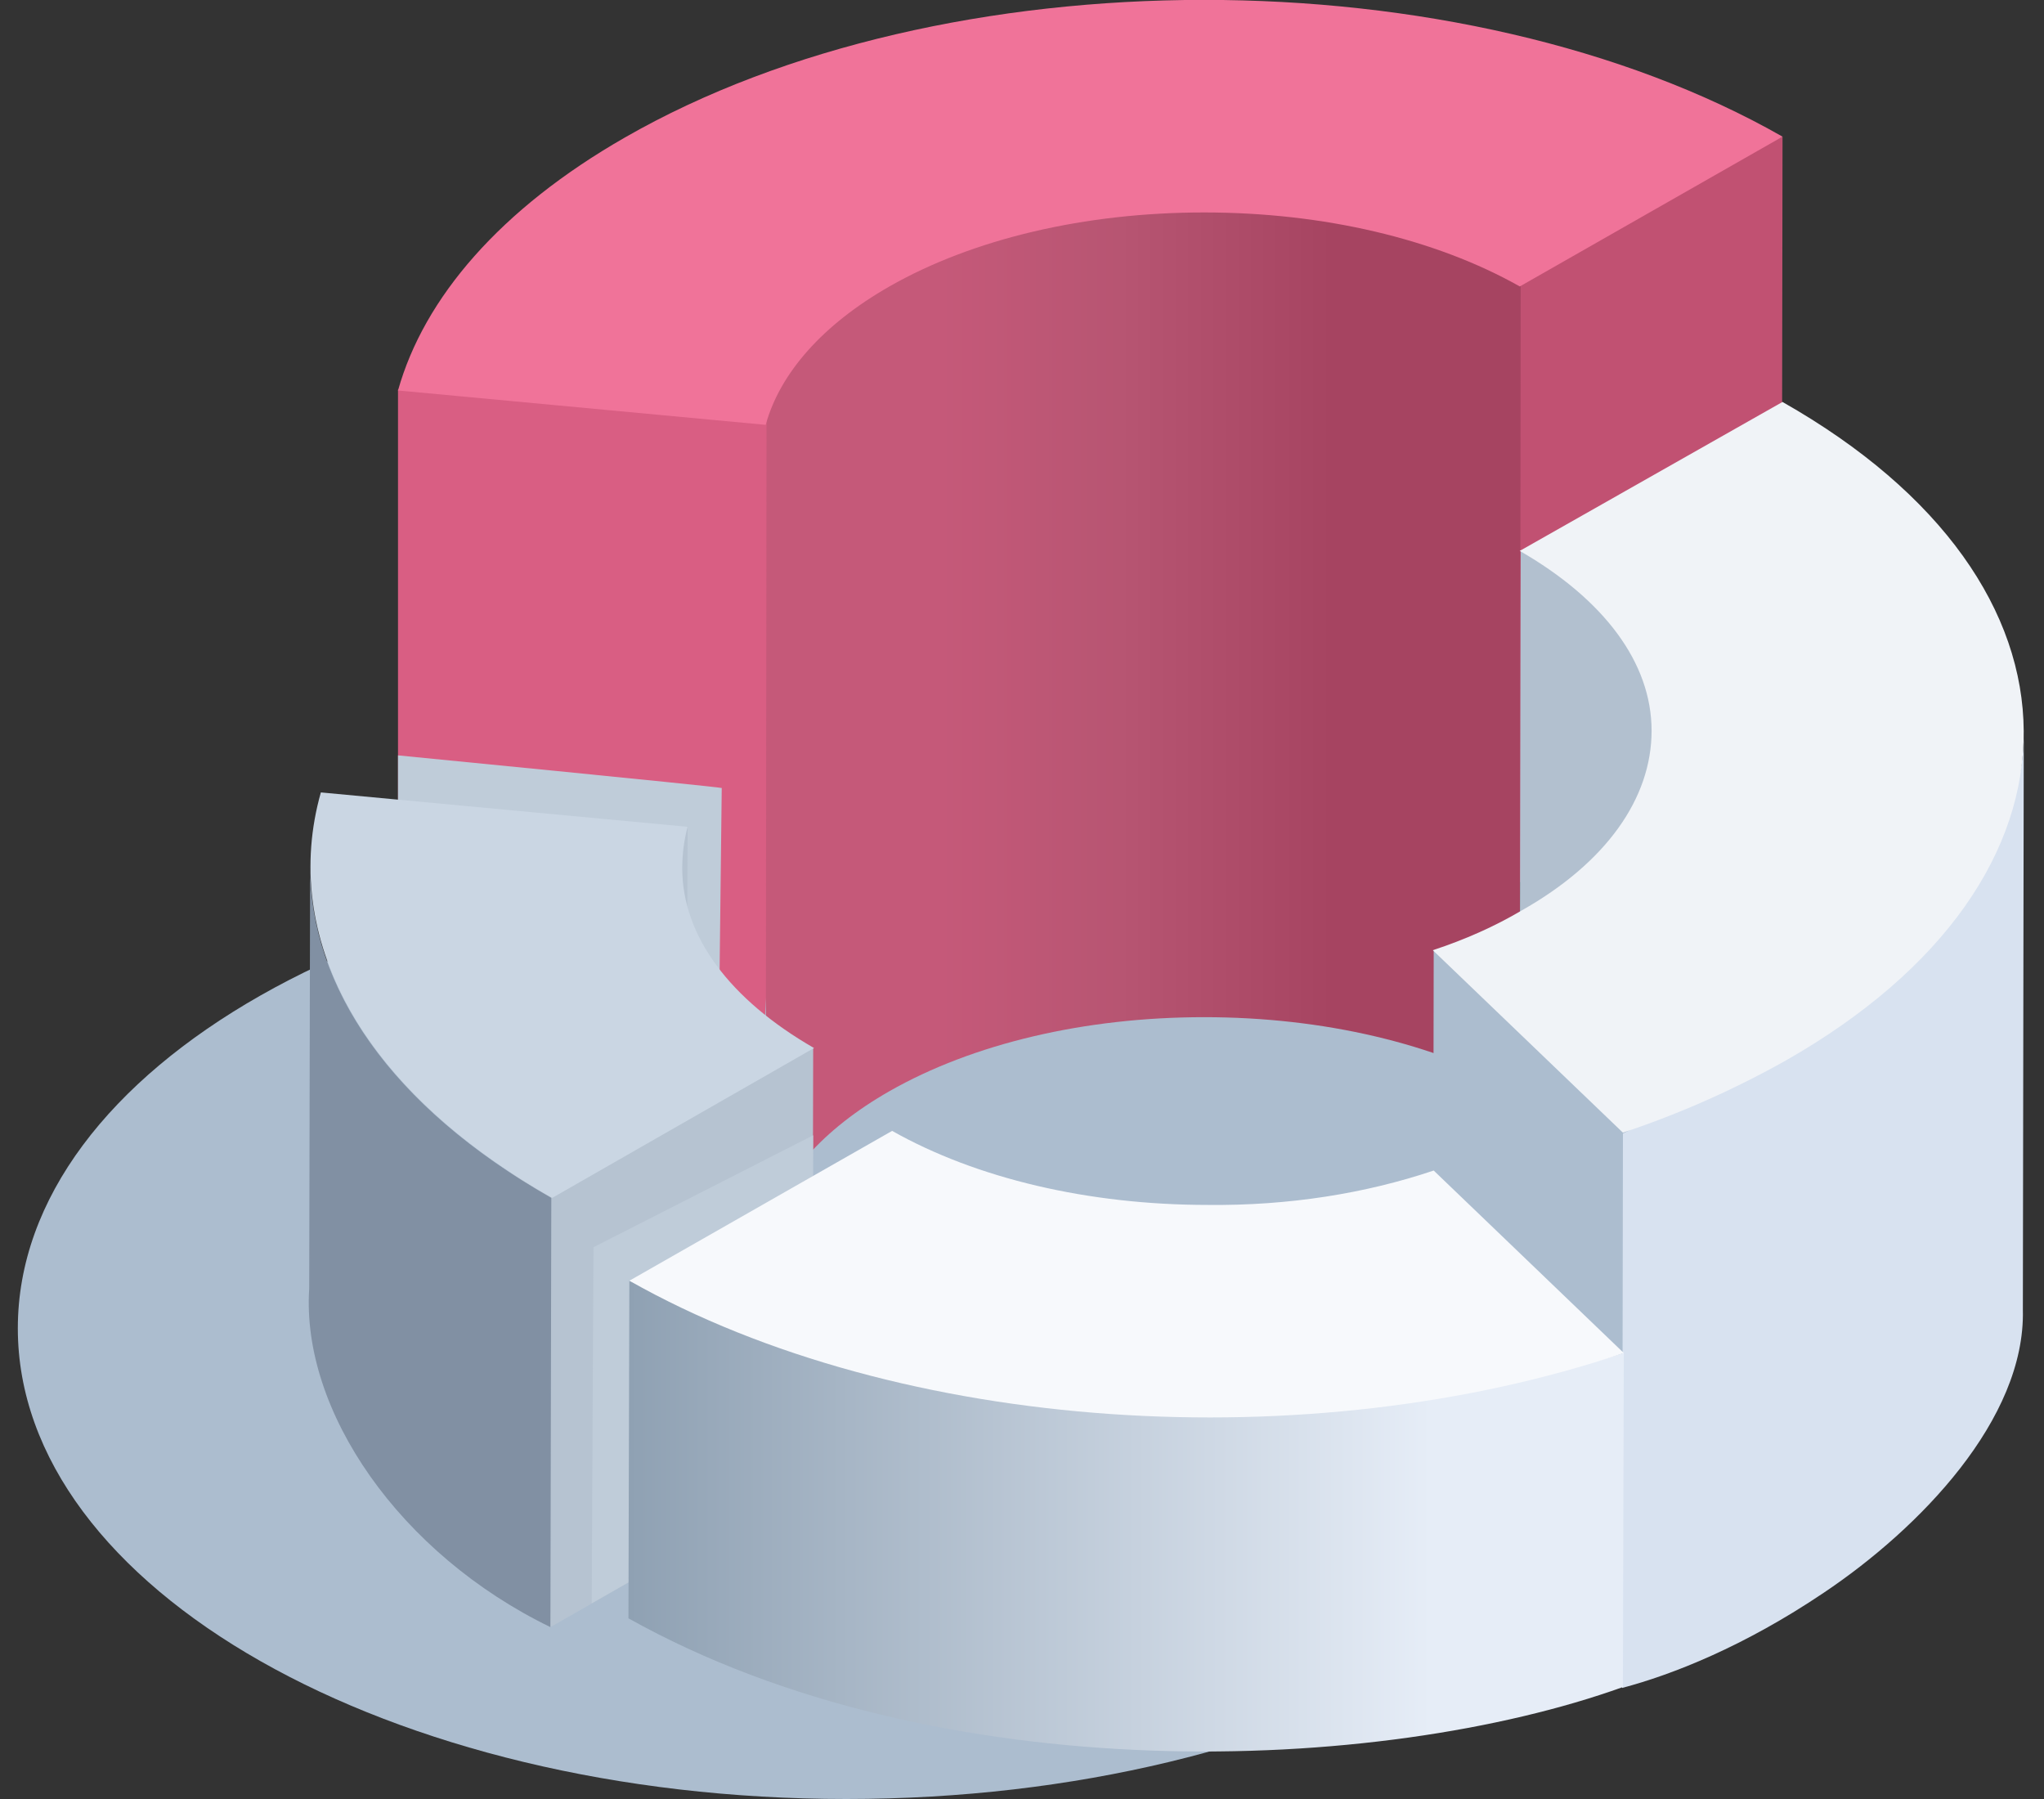 <svg width="50" height="44" viewBox="0 0 50 44" fill="none" xmlns="http://www.w3.org/2000/svg">
<rect x="0" y="0" width="50" height="44" fill="#333333" stroke="none"/>
<path d="M20.703 44C31.897 44 40.971 38.846 40.971 32.488C40.971 26.13 31.897 20.976 20.703 20.976C9.51 20.976 0.436 26.13 0.436 32.488C0.436 38.846 9.51 44 20.703 44Z" fill="#ACBDCF"/>
<path d="M43.604 3.342L43.582 17.915L37.177 21.58L35.707 6.532L43.604 3.342Z" fill="#C15172"/>
<path d="M19.629 9.744L18.708 24.943L9.736 24.102V9.529L19.629 9.744Z" fill="#D95E83"/>
<path d="M9.736 18.475V24.124L17.589 24.921L17.655 19.273C17.457 19.23 9.736 18.475 9.736 18.475Z" fill="#BFCCD9"/>
<path d="M37.199 6.683L37.177 26.689C35.115 25.525 32.373 24.878 29.456 24.878C26.538 24.878 23.797 25.525 21.756 26.689C20.133 27.616 19.081 28.802 18.73 30.073L18.751 10.068C19.081 8.774 20.133 7.61 21.756 6.683C23.818 5.519 26.538 4.872 29.456 4.872C32.373 4.851 35.115 5.497 37.199 6.683Z" fill="url(#paint0_linear_80_4818)"/>
<path d="M43.604 3.342L37.177 7.006C35.115 5.842 32.373 5.196 29.456 5.196C26.538 5.196 23.797 5.842 21.757 7.006C20.134 7.933 19.081 9.119 18.73 10.391L9.736 9.55C10.372 7.287 12.237 5.109 15.286 3.363C23.095 -1.121 35.773 -1.121 43.604 3.342Z" fill="#F07399"/>
<path d="M16.668 26.128L16.536 21.213C16.536 20.89 16.624 20.459 16.821 20.2L16.799 25.115C16.712 25.46 16.668 25.805 16.668 26.128Z" fill="#B6C3D1"/>
<path d="M19.892 25.633L19.87 36.132L13.465 39.797L12.477 28.435L19.892 25.633Z" fill="#B6C3D1"/>
<path d="M19.892 27.767L19.87 36.131L14.474 39.214L14.518 30.505L19.892 27.767Z" fill="#BFCCD9"/>
<path d="M7.564 31.518L7.586 21.192C7.586 24.123 9.538 27.055 13.486 29.297L13.464 39.796C9.779 38.007 7.367 34.514 7.564 31.518Z" fill="#8190A3"/>
<path d="M16.82 20.222C16.733 20.545 16.689 20.89 16.689 21.235C16.689 22.895 17.851 24.447 19.913 25.633L13.508 29.298C8.748 26.603 6.862 22.873 7.849 19.381L16.82 20.222Z" fill="#CAD6E3"/>
<path d="M40.599 17.419L40.401 29.147C40.401 27.487 39.239 25.934 37.177 24.749L37.199 13.474C39.261 14.66 40.577 15.759 40.599 17.419Z" fill="#B2C0CF"/>
<path d="M40.269 27.163L39.699 41.284L35.049 36.821L35.071 23.24L40.269 27.163Z" fill="#ACBDCF"/>
<path d="M49.505 17.936L49.483 32.035C49.548 34.709 46.96 37.382 44.613 38.955C42.661 40.27 40.906 40.96 39.678 41.284L39.7 27.724C41.038 27.055 42.332 26.344 43.56 25.654C47.048 23.347 49.505 20.847 49.505 17.936Z" fill="#D8E2F0"/>
<path d="M43.603 9.831C51.434 14.271 51.478 21.494 43.691 25.934C42.463 26.624 41.125 27.228 39.699 27.702L35.049 23.24C35.839 22.981 36.562 22.658 37.22 22.27C39.282 21.105 40.401 19.532 40.401 17.872C40.401 16.212 39.238 14.66 37.176 13.474L43.603 9.831Z" fill="#F0F3F7"/>
<path d="M39.721 33.092L39.699 41.262C33.755 43.397 22.963 43.828 15.373 39.581L15.395 31.324C22.217 34.687 32.307 35.42 39.721 33.092Z" fill="url(#paint1_linear_80_4818)"/>
<path d="M35.071 28.629L39.721 33.092C32.066 35.679 22.02 35.075 15.396 31.324L21.823 27.659C23.884 28.823 26.626 29.47 29.544 29.47C31.518 29.492 33.404 29.19 35.071 28.629Z" fill="#F7F9FC"/>
<defs>
<linearGradient id="paint0_linear_80_4818" x1="18.715" y1="17.453" x2="37.189" y2="17.453" gradientUnits="userSpaceOnUse">
<stop offset="0.232" stop-color="#C55979"/>
<stop offset="0.469" stop-color="#B75572"/>
<stop offset="0.751" stop-color="#A64461"/>
</linearGradient>
<linearGradient id="paint1_linear_80_4818" x1="15.38" y1="37.096" x2="39.715" y2="37.096" gradientUnits="userSpaceOnUse">
<stop stop-color="#8FA1B3"/>
<stop offset="0.807" stop-color="#E6EDF7"/>
</linearGradient>
</defs>
</svg>
